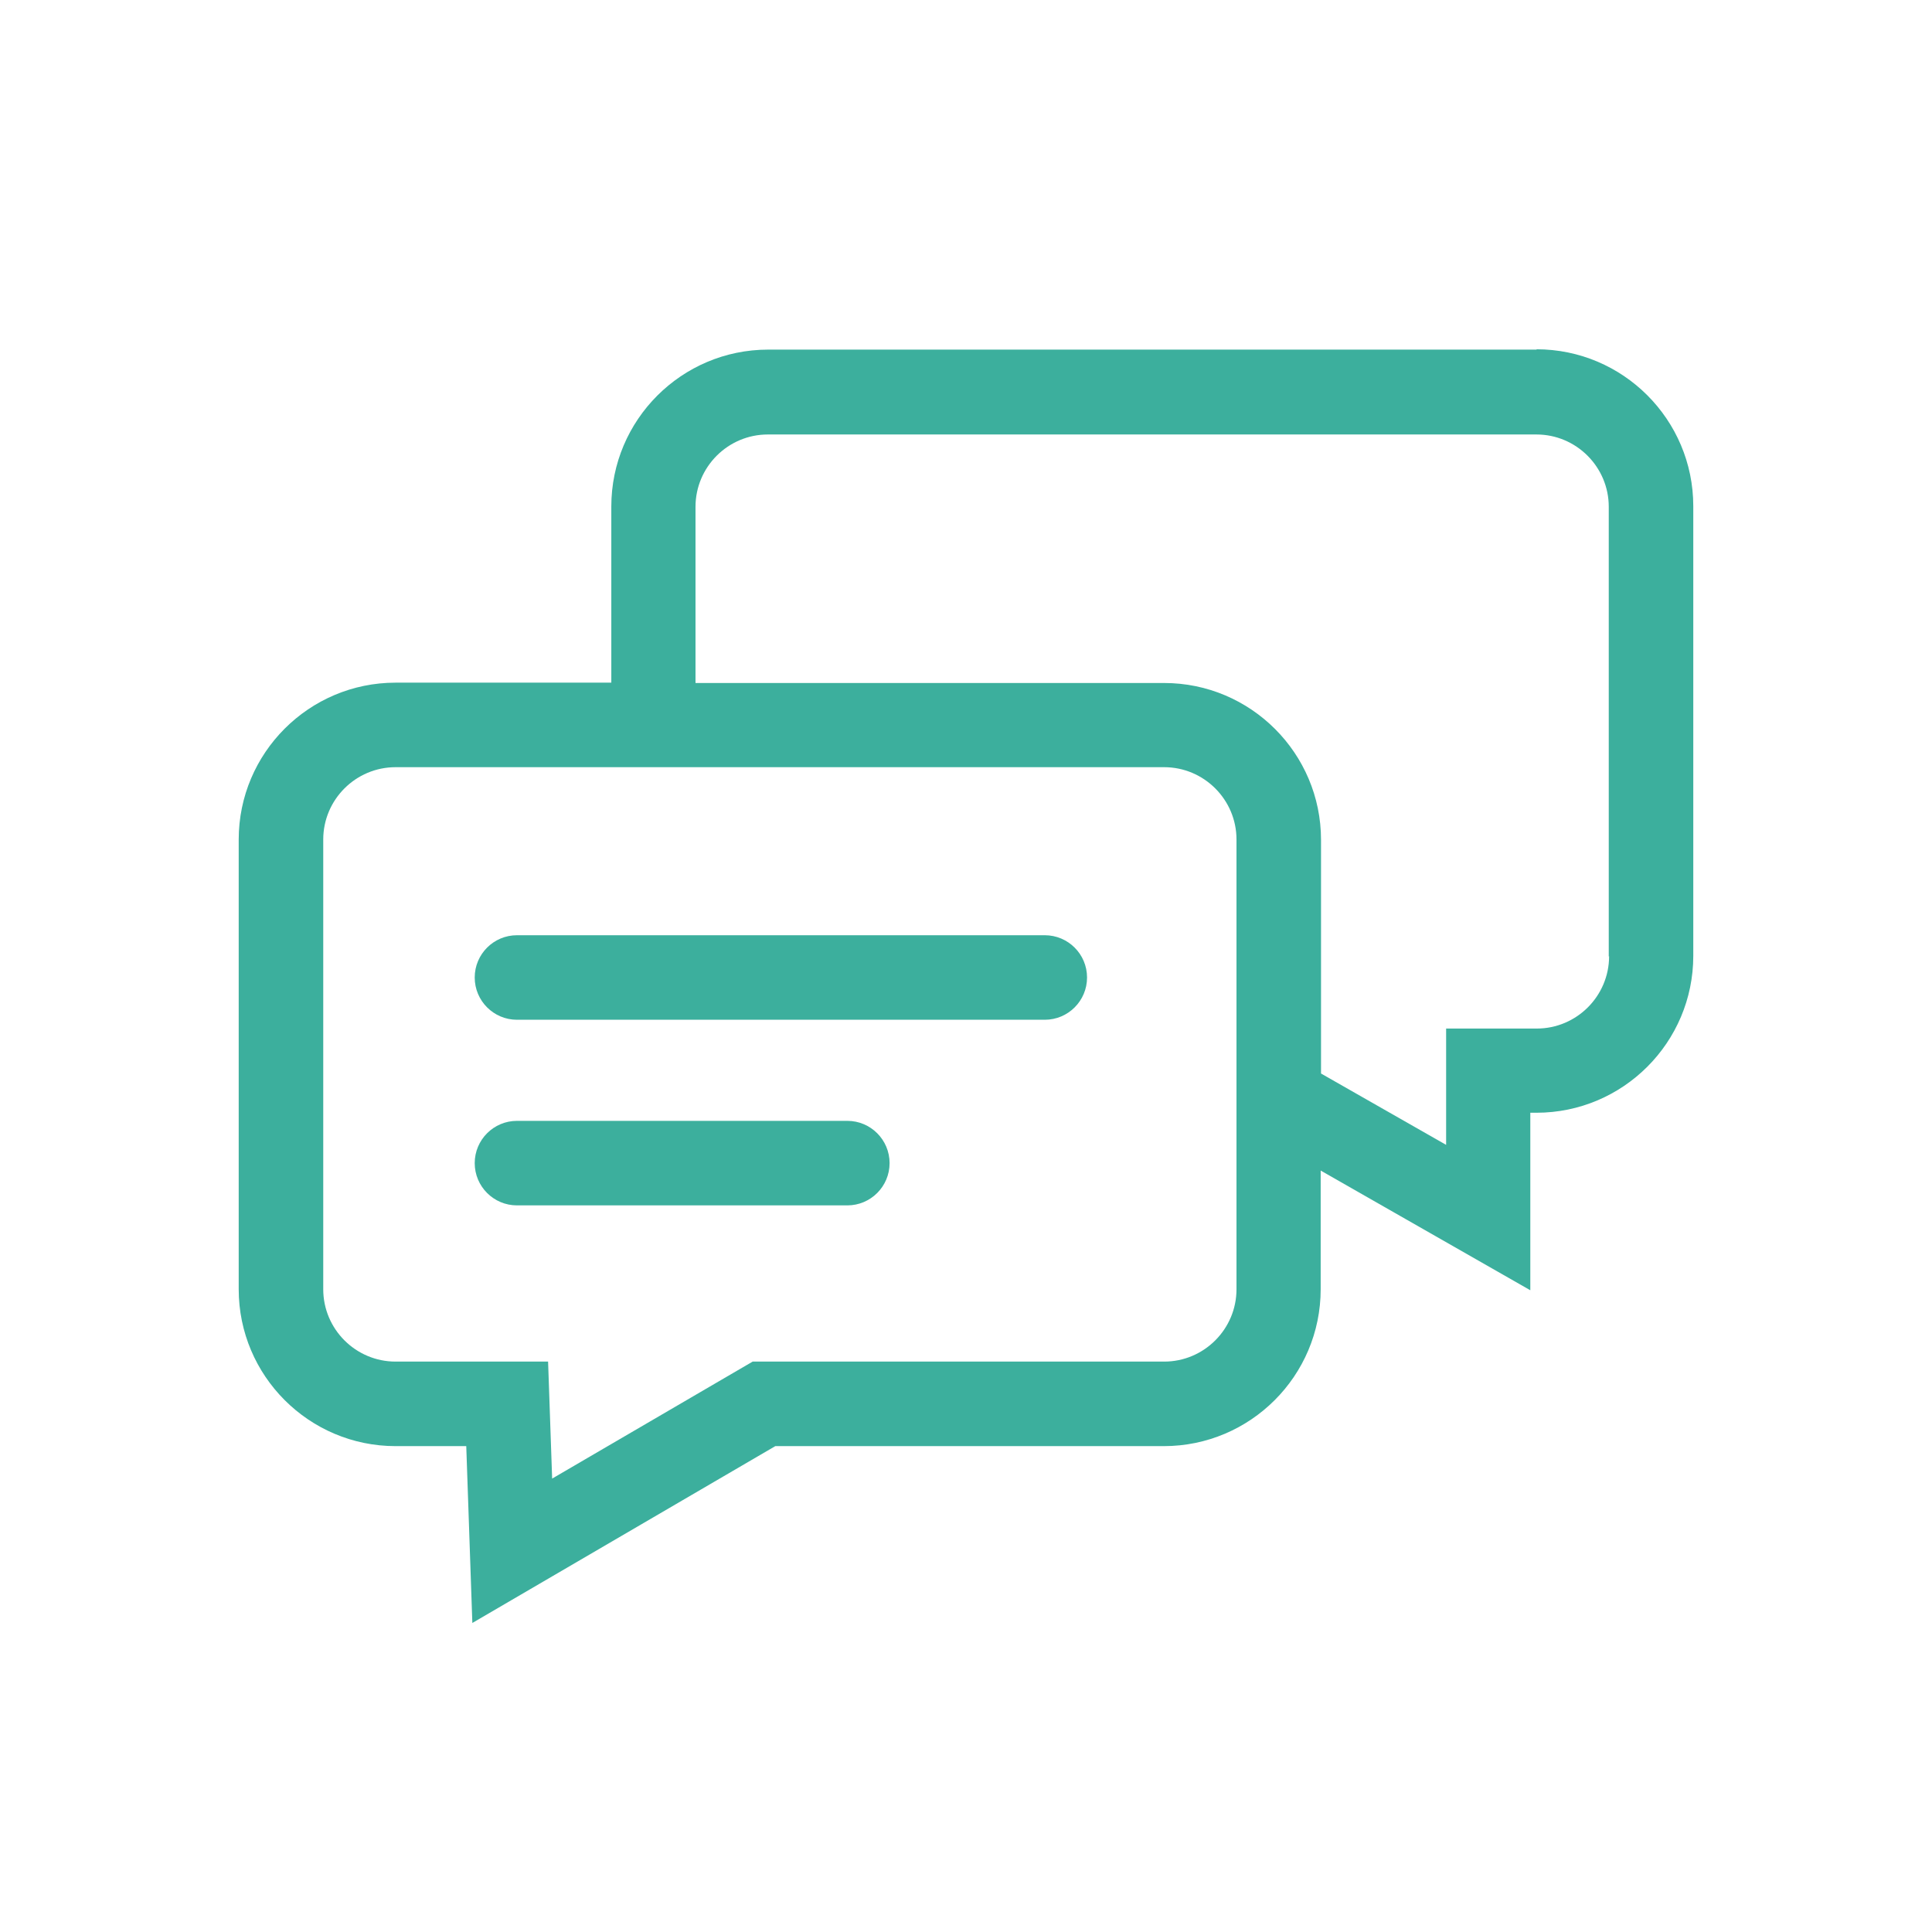 <?xml version="1.0" encoding="UTF-8"?>
<svg id="Icône_Bold" data-name="Icône Bold" xmlns="http://www.w3.org/2000/svg" viewBox="0 0 57.14 57.14">
  <defs>
    <style>
      .cls-1 {
        fill: #3caf9d;
      }
    </style>
  </defs>
  <path class="cls-1" d="M45.45,10.34h-22.73c-2.56,0-4.64,2.08-4.64,4.64v5.21h-6.38c-2.56,0-4.64,2.08-4.64,4.64v13.3c0,2.56,2.08,4.64,4.64,4.64h2.09l.18,5.23,8.96-5.23h11.49c2.56,0,4.64-2.08,4.64-4.64v-3.51l6.2,3.54v-5.25h.18c2.56,0,4.64-2.08,4.64-4.64v-13.3c0-2.56-2.08-4.64-4.64-4.64M36.57,38.13c0,1.18-.96,2.14-2.14,2.14h-12.17l-5.93,3.46-.12-3.46h-4.51c-1.18,0-2.14-.96-2.14-2.14v-13.3c0-1.18.96-2.14,2.14-2.14h22.73c1.18,0,2.14.96,2.14,2.14v13.3ZM47.59,28.28c0,1.18-.96,2.14-2.14,2.14h-2.68v3.44l-3.7-2.11v-6.91c0-2.56-2.08-4.64-4.64-4.64h-13.86v-5.21c0-1.18.96-2.14,2.14-2.14h22.73c1.18,0,2.14.96,2.14,2.14v13.3Z"/>
  <path class="cls-1" d="M30.9,30.16h-15.61c-.69,0-1.25-.56-1.25-1.25s.56-1.25,1.25-1.25h15.61c.69,0,1.25.56,1.25,1.25s-.56,1.25-1.25,1.25"/>
  <path class="cls-1" d="M25.06,35.65h-9.77c-.69,0-1.25-.56-1.25-1.25s.56-1.25,1.25-1.25h9.77c.69,0,1.25.56,1.25,1.25s-.56,1.25-1.25,1.25"/>
</svg>